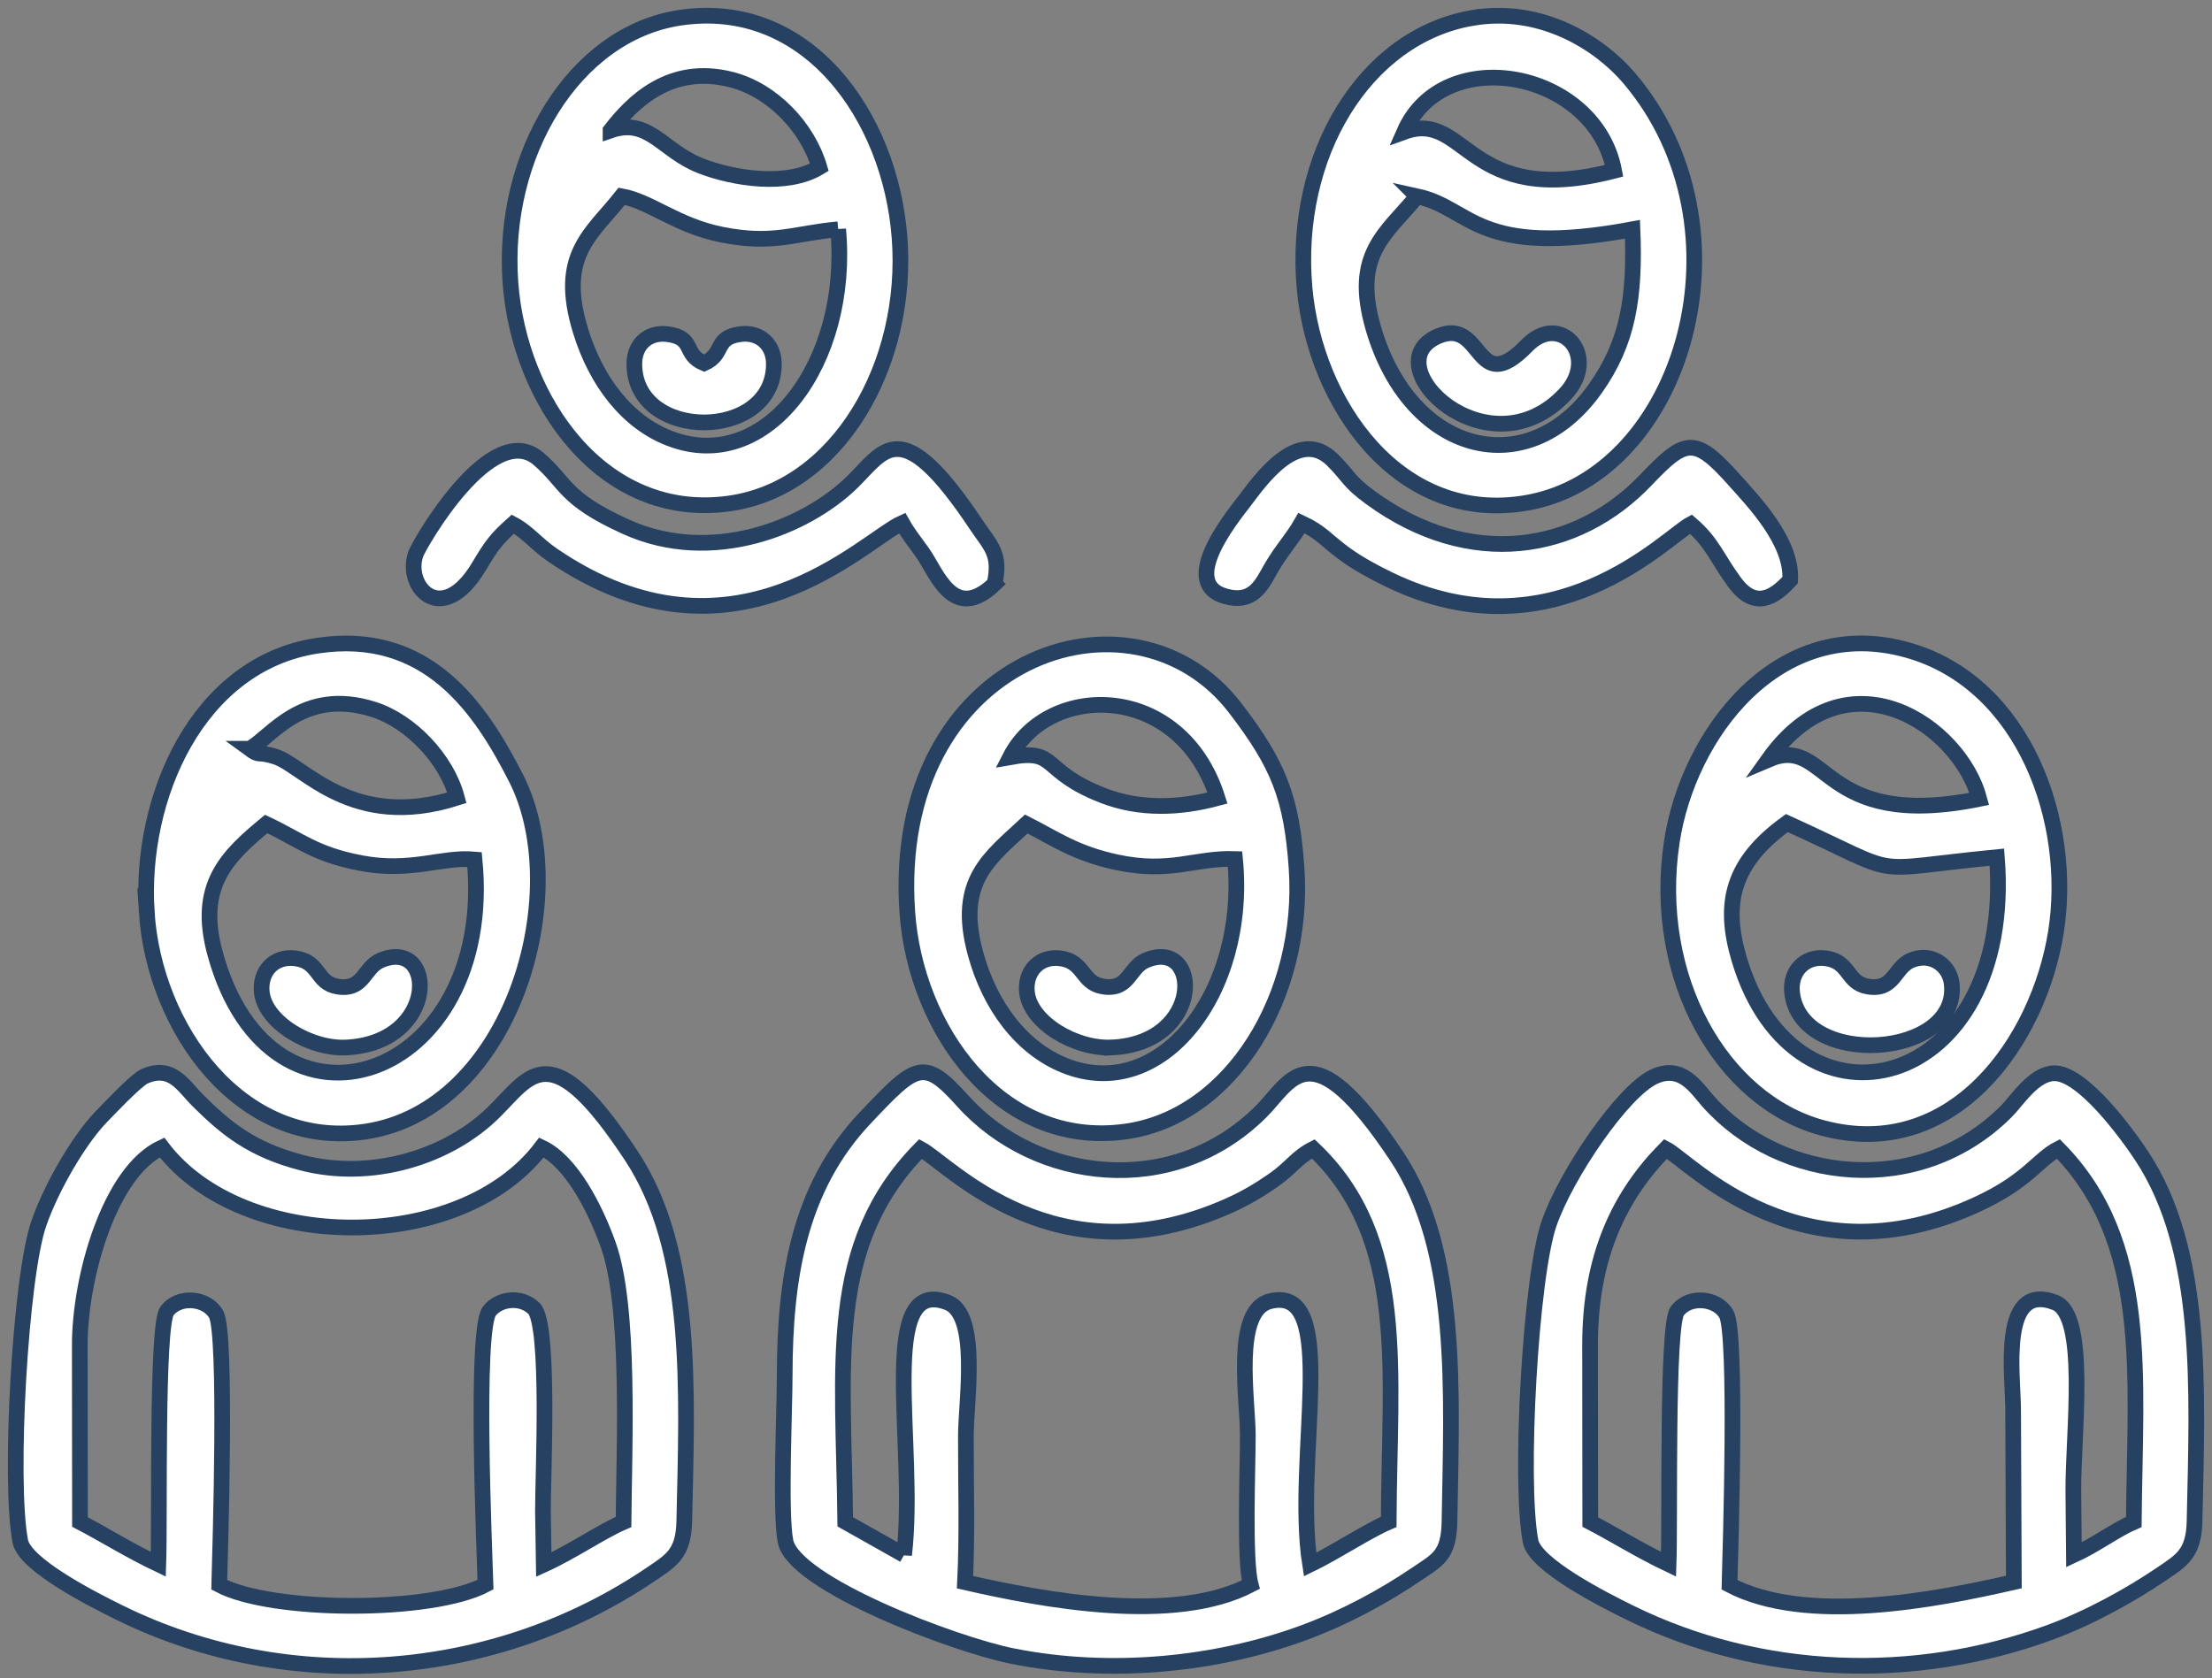 <svg width="141" height="107" viewBox="0 0 141 107" fill="none" xmlns="http://www.w3.org/2000/svg">
<rect x="0" y="0" width="141" height="107" fill="#808080" stroke="none"/>
<path fill-rule="evenodd" clip-rule="evenodd" d="M101.355 85.755C101.355 80.042 103.273 76.19 106.175 73.251C107.702 74.03 114.836 81.983 126.071 76.774C129.311 75.272 129.903 73.917 131.205 73.254C137.067 79.214 136.097 87.644 136.015 97.04C134.923 97.505 133.559 98.52 132.198 99.144L132.161 95.061C132.144 91.324 133.112 83.859 130.999 83.047C127.428 81.676 128.323 87.683 128.323 89.927L128.369 100.872C123.318 102.026 115.136 103.618 110.246 101.05C110.315 98.572 110.731 85.019 110.045 83.795C109.462 82.756 107.69 82.561 106.913 83.593C106.235 84.492 106.463 96.908 106.362 99.74C104.481 98.843 102.987 97.89 101.367 97.045L101.355 85.755L101.355 85.755ZM97.561 98.27C97.849 99.788 102.225 102.003 103.884 102.82C112.259 106.946 122.039 107.233 130.617 104.101C133.159 103.172 135.794 101.711 137.783 100.36C139.034 99.51 139.842 99.073 139.887 97.01C140.07 88.604 140.509 79.751 136.519 73.703C135.631 72.358 132.723 68.343 130.894 68.432C129.615 68.495 128.568 70.186 127.876 70.876C122.313 76.43 113.481 75.42 108.875 70.211C108.117 69.354 107.21 67.843 105.455 68.639C103.443 69.551 99.824 74.89 98.743 78.004C97.56 81.413 96.832 94.426 97.561 98.269L97.561 98.27Z" fill="white" stroke="#264162"/>
<path fill-rule="evenodd" clip-rule="evenodd" d="M5.086 85.755C5.086 81.463 6.983 74.706 10.325 73.162C15.491 79.966 29.376 79.972 34.515 73.162C36.412 74.048 37.927 77.02 38.767 79.361C40.184 83.312 39.789 92.086 39.746 97.041C38.395 97.615 36.451 98.953 34.662 99.763L34.609 96.345C34.595 94.297 35.075 84.456 34.037 83.429C33.202 82.603 31.789 82.807 31.191 83.6C30.276 84.811 30.878 98.745 30.947 101.039C27.514 102.853 17.335 102.826 13.976 101.049C14.045 98.571 14.462 85.019 13.776 83.794C13.193 82.756 11.421 82.561 10.644 83.592C9.966 84.492 10.193 96.908 10.093 99.74C8.212 98.843 6.717 97.89 5.098 97.044L5.086 85.755H5.086ZM1.292 98.27C1.579 99.788 5.956 102.004 7.615 102.821C18.548 108.206 31.631 107.074 41.514 100.36C42.765 99.511 43.573 99.073 43.618 97.011C43.801 88.604 44.24 79.751 40.25 73.704C35.113 65.919 33.861 68.522 31.562 70.831C28.588 73.821 23.647 75.273 19.261 74.14C16.07 73.316 14.436 71.978 12.633 70.189C11.675 69.239 10.955 67.836 9.186 68.639C8.672 68.872 6.797 70.847 6.365 71.302C5.055 72.684 3.3 75.626 2.474 78.004C1.291 81.413 0.563 94.426 1.292 98.269L1.292 98.27Z" fill="white" stroke="#264162"/>
<path fill-rule="evenodd" clip-rule="evenodd" d="M57.63 99.143L53.879 97.031C53.769 86.915 52.647 79.401 58.682 73.257C60.504 74.224 67.254 81.827 78.353 76.867C79.394 76.402 80.305 75.859 81.208 75.227C82.316 74.451 82.662 73.782 83.713 73.254C89.761 78.993 88.558 87.327 88.52 97.037C87.21 97.59 85.163 98.954 83.509 99.757C82.439 93.019 85.495 81.833 80.949 82.967C78.573 83.559 79.545 89.279 79.541 91.532C79.538 93.621 79.302 99.511 79.724 101.042C74.842 103.595 66.493 102.023 61.514 100.883C61.667 97.823 61.56 94.611 61.569 91.532C61.575 89.329 62.447 83.828 60.405 83.046C55.821 81.289 58.453 92.209 57.63 99.144L57.63 99.143ZM50.068 98.27C50.597 100.987 60.822 104.85 64.53 105.592C70.816 106.849 77.595 106.141 83.123 104.097C85.76 103.122 88.232 101.768 90.297 100.368C91.63 99.464 92.359 99.183 92.395 97.011C92.533 88.706 93.024 79.712 89.021 73.708C83.501 65.428 82.322 68.941 80.383 70.876C74.759 76.49 66.019 75.372 61.383 70.212C58.874 67.418 58.415 67.822 55.135 71.296C50.906 75.772 50.026 81.548 50.019 87.68C50.017 89.963 49.717 96.46 50.068 98.269V98.27Z" fill="white" stroke="#264162"/>
<path fill-rule="evenodd" clip-rule="evenodd" d="M65.421 52.539C67.248 53.461 68.523 54.413 71.2 54.983C74.625 55.712 76.186 54.681 78.725 54.77C79.56 63.291 73.979 70.411 67.85 67.931C65.138 66.833 63.093 64.173 62.172 60.764C60.922 56.14 63.122 54.684 65.421 52.539L65.421 52.539ZM64.386 48.276C66.83 43.494 75.243 43.432 77.608 50.885C75.259 51.521 72.692 51.653 70.3 50.717C66.259 49.136 67.481 47.718 64.386 48.276ZM57.834 58.158C58.349 65.56 63.704 73.25 71.729 72.151C78.516 71.222 83.205 63.441 82.647 55.345C82.337 50.852 81.493 48.741 78.741 45.151C72.18 36.59 56.7 41.844 57.834 58.158H57.834Z" fill="white" stroke="#264162"/>
<path fill-rule="evenodd" clip-rule="evenodd" d="M53.428 14.62C54.2 23.045 48.891 30.334 42.691 27.954C39.983 26.914 38.006 24.335 37.011 21.106C35.512 16.24 37.73 14.93 39.632 12.514C41.452 12.842 43.15 14.393 46.008 14.961C49.329 15.62 50.612 14.873 53.428 14.621V14.62ZM38.919 8.317C40.271 6.568 42.69 4.062 46.631 5.08C49.249 5.756 51.486 8.129 52.232 10.665C50.177 11.918 46.778 11.396 44.66 10.57C42.221 9.62 41.375 7.47 38.919 8.318V8.317ZM32.539 18.045C33.094 25.497 38.359 33.194 46.423 32.112C53.447 31.169 57.953 23.21 57.341 15.152C56.751 7.384 51.447 -0.077 43.355 1.129C36.609 2.133 31.93 9.869 32.539 18.045V18.045Z" fill="white" stroke="#264162"/>
<path fill-rule="evenodd" clip-rule="evenodd" d="M113.902 52.479C121.696 56.015 118.601 55.5 127.288 54.653C128.471 69.692 114.435 73.126 110.867 61.173C109.792 57.572 110.427 54.988 113.902 52.479V52.479ZM112.722 48.434C117.763 41.357 124.923 46.263 126.167 50.938C115.912 53.027 116.625 46.765 112.722 48.434ZM131.051 59.442C132.165 52.463 129.089 43.568 121.61 41.452C113.333 39.11 107.593 46.852 106.564 53.696C105.27 62.3 109.716 70.181 116.179 71.919C124.447 74.144 129.932 66.445 131.051 59.442Z" fill="white" stroke="#264162"/>
<path fill-rule="evenodd" clip-rule="evenodd" d="M30.248 54.8C31.633 68.945 17.273 73.846 13.708 60.785C12.518 56.428 14.511 54.576 16.966 52.539C19.203 53.596 20.059 54.467 22.996 55.03C26.198 55.645 28.156 54.608 30.248 54.8ZM15.905 47.739C17.218 47.09 19.245 43.79 23.804 45.232C26.187 45.987 28.483 48.421 29.126 50.868C22.435 53.003 19.361 48.808 17.552 48.243C16.323 47.86 16.626 48.269 15.904 47.739L15.905 47.739ZM9.352 58.157C9.834 65.543 15.329 73.306 23.252 72.157C32.628 70.797 36.638 56.959 32.892 49.608C30.676 45.26 27.294 40.085 20.195 41.174C12.623 42.336 8.874 50.817 9.353 58.158L9.352 58.157Z" fill="white" stroke="#264162"/>
<path fill-rule="evenodd" clip-rule="evenodd" d="M90.332 12.513C93.847 13.282 94.086 16.477 104.06 14.62C104.237 18.968 103.77 21.849 101.685 24.786C97.367 30.866 89.898 28.982 87.547 20.949C86.161 16.214 88.345 14.92 90.333 12.514L90.332 12.513ZM89.51 8.408C92.05 2.63 101.69 4.521 102.89 10.889C93.463 13.337 93.515 6.955 89.51 8.408ZM93.821 1.149C86.962 2.345 82.407 9.937 83.156 18.358C83.809 25.708 89.172 33.529 97.384 32.049C107.331 30.256 111.952 14.518 103.846 4.975C102.006 2.808 98.276 0.373 93.821 1.15L93.821 1.149Z" fill="white" stroke="#264162"/>
<path fill-rule="evenodd" clip-rule="evenodd" d="M114.11 36.988C114.267 34.54 111.741 31.942 110.586 30.644C108.026 27.768 107.447 27.946 104.924 30.595C100.535 35.202 93.716 36.379 87.362 31.729C85.896 30.656 86.024 30.4 84.938 29.327C82.722 27.134 80.254 30.735 79.325 31.953C78.515 33.016 74.897 37.43 78.402 38.09C79.984 38.388 80.494 37.146 81.029 36.223C81.724 35.023 82.395 34.349 82.963 33.349C84.239 33.945 84.519 34.443 85.703 35.309C86.547 35.926 87.533 36.464 88.553 36.958C98.995 42.005 106.218 34.241 107.779 33.417C109.164 34.607 109.401 35.529 110.552 37.105C111.833 38.858 113.044 38.163 114.11 36.988Z" fill="white" stroke="#264162"/>
<path fill-rule="evenodd" clip-rule="evenodd" d="M63.396 37.231C63.82 35.3 63.141 34.824 62.221 33.445C57.423 26.252 56.376 28.72 54.348 30.718C51.379 33.641 45.36 36.049 39.928 33.6C35.879 31.774 36.13 30.785 34.315 29.244C31.315 26.697 26.74 34.665 26.506 35.316C25.758 37.397 28.171 40.081 30.534 36.113C31.352 34.74 31.668 34.328 32.69 33.423C33.65 33.928 34.167 34.671 35.23 35.398C46.741 43.27 55.072 34.432 57.504 33.347C57.928 34.095 58.213 34.41 58.809 35.248C59.693 36.487 60.759 39.754 63.397 37.232L63.396 37.231Z" fill="white" stroke="#264162"/>
<path fill-rule="evenodd" clip-rule="evenodd" d="M124.405 62.702C124.26 61.514 123.063 60.689 121.8 61.24C120.729 61.706 120.747 63.172 119.081 62.906C117.688 62.682 117.941 61.307 116.38 61.101C115.034 60.924 114.082 61.945 114.234 63.292C114.788 68.199 124.986 67.477 124.405 62.702Z" fill="white" stroke="#264162"/>
<path fill-rule="evenodd" clip-rule="evenodd" d="M70.86 66.789C76.813 66.514 76.578 59.701 73.024 61.241C71.948 61.707 71.979 63.171 70.306 62.9C68.936 62.679 69.131 61.31 67.602 61.106C66.251 60.925 65.308 61.94 65.465 63.292C65.688 65.201 68.53 66.896 70.86 66.788V66.789Z" fill="white" stroke="#264162"/>
<path fill-rule="evenodd" clip-rule="evenodd" d="M22.083 66.789C28.029 66.478 27.803 59.7 24.248 61.242C23.177 61.706 23.194 63.174 21.528 62.906C20.125 62.68 20.42 61.313 18.827 61.105C17.473 60.928 16.535 61.937 16.69 63.292C16.906 65.186 19.769 66.91 22.083 66.789V66.789Z" fill="white" stroke="#264162"/>
<path fill-rule="evenodd" clip-rule="evenodd" d="M91.664 21.437C87.483 23.229 94.862 30.374 99.773 25.124C102.014 22.727 99.479 19.825 97.328 22.036C93.994 25.463 94.578 20.189 91.664 21.437Z" fill="white" stroke="#264162"/>
<path fill-rule="evenodd" clip-rule="evenodd" d="M44.884 23.163C43.515 22.593 44.321 21.545 42.576 21.309C41.301 21.137 40.446 21.977 40.436 23.17C40.39 28.201 49.383 28.175 49.328 23.17C49.315 21.988 48.447 21.139 47.19 21.305C45.495 21.529 46.214 22.573 44.884 23.163V23.163Z" fill="white" stroke="#264162"/>
</svg>
